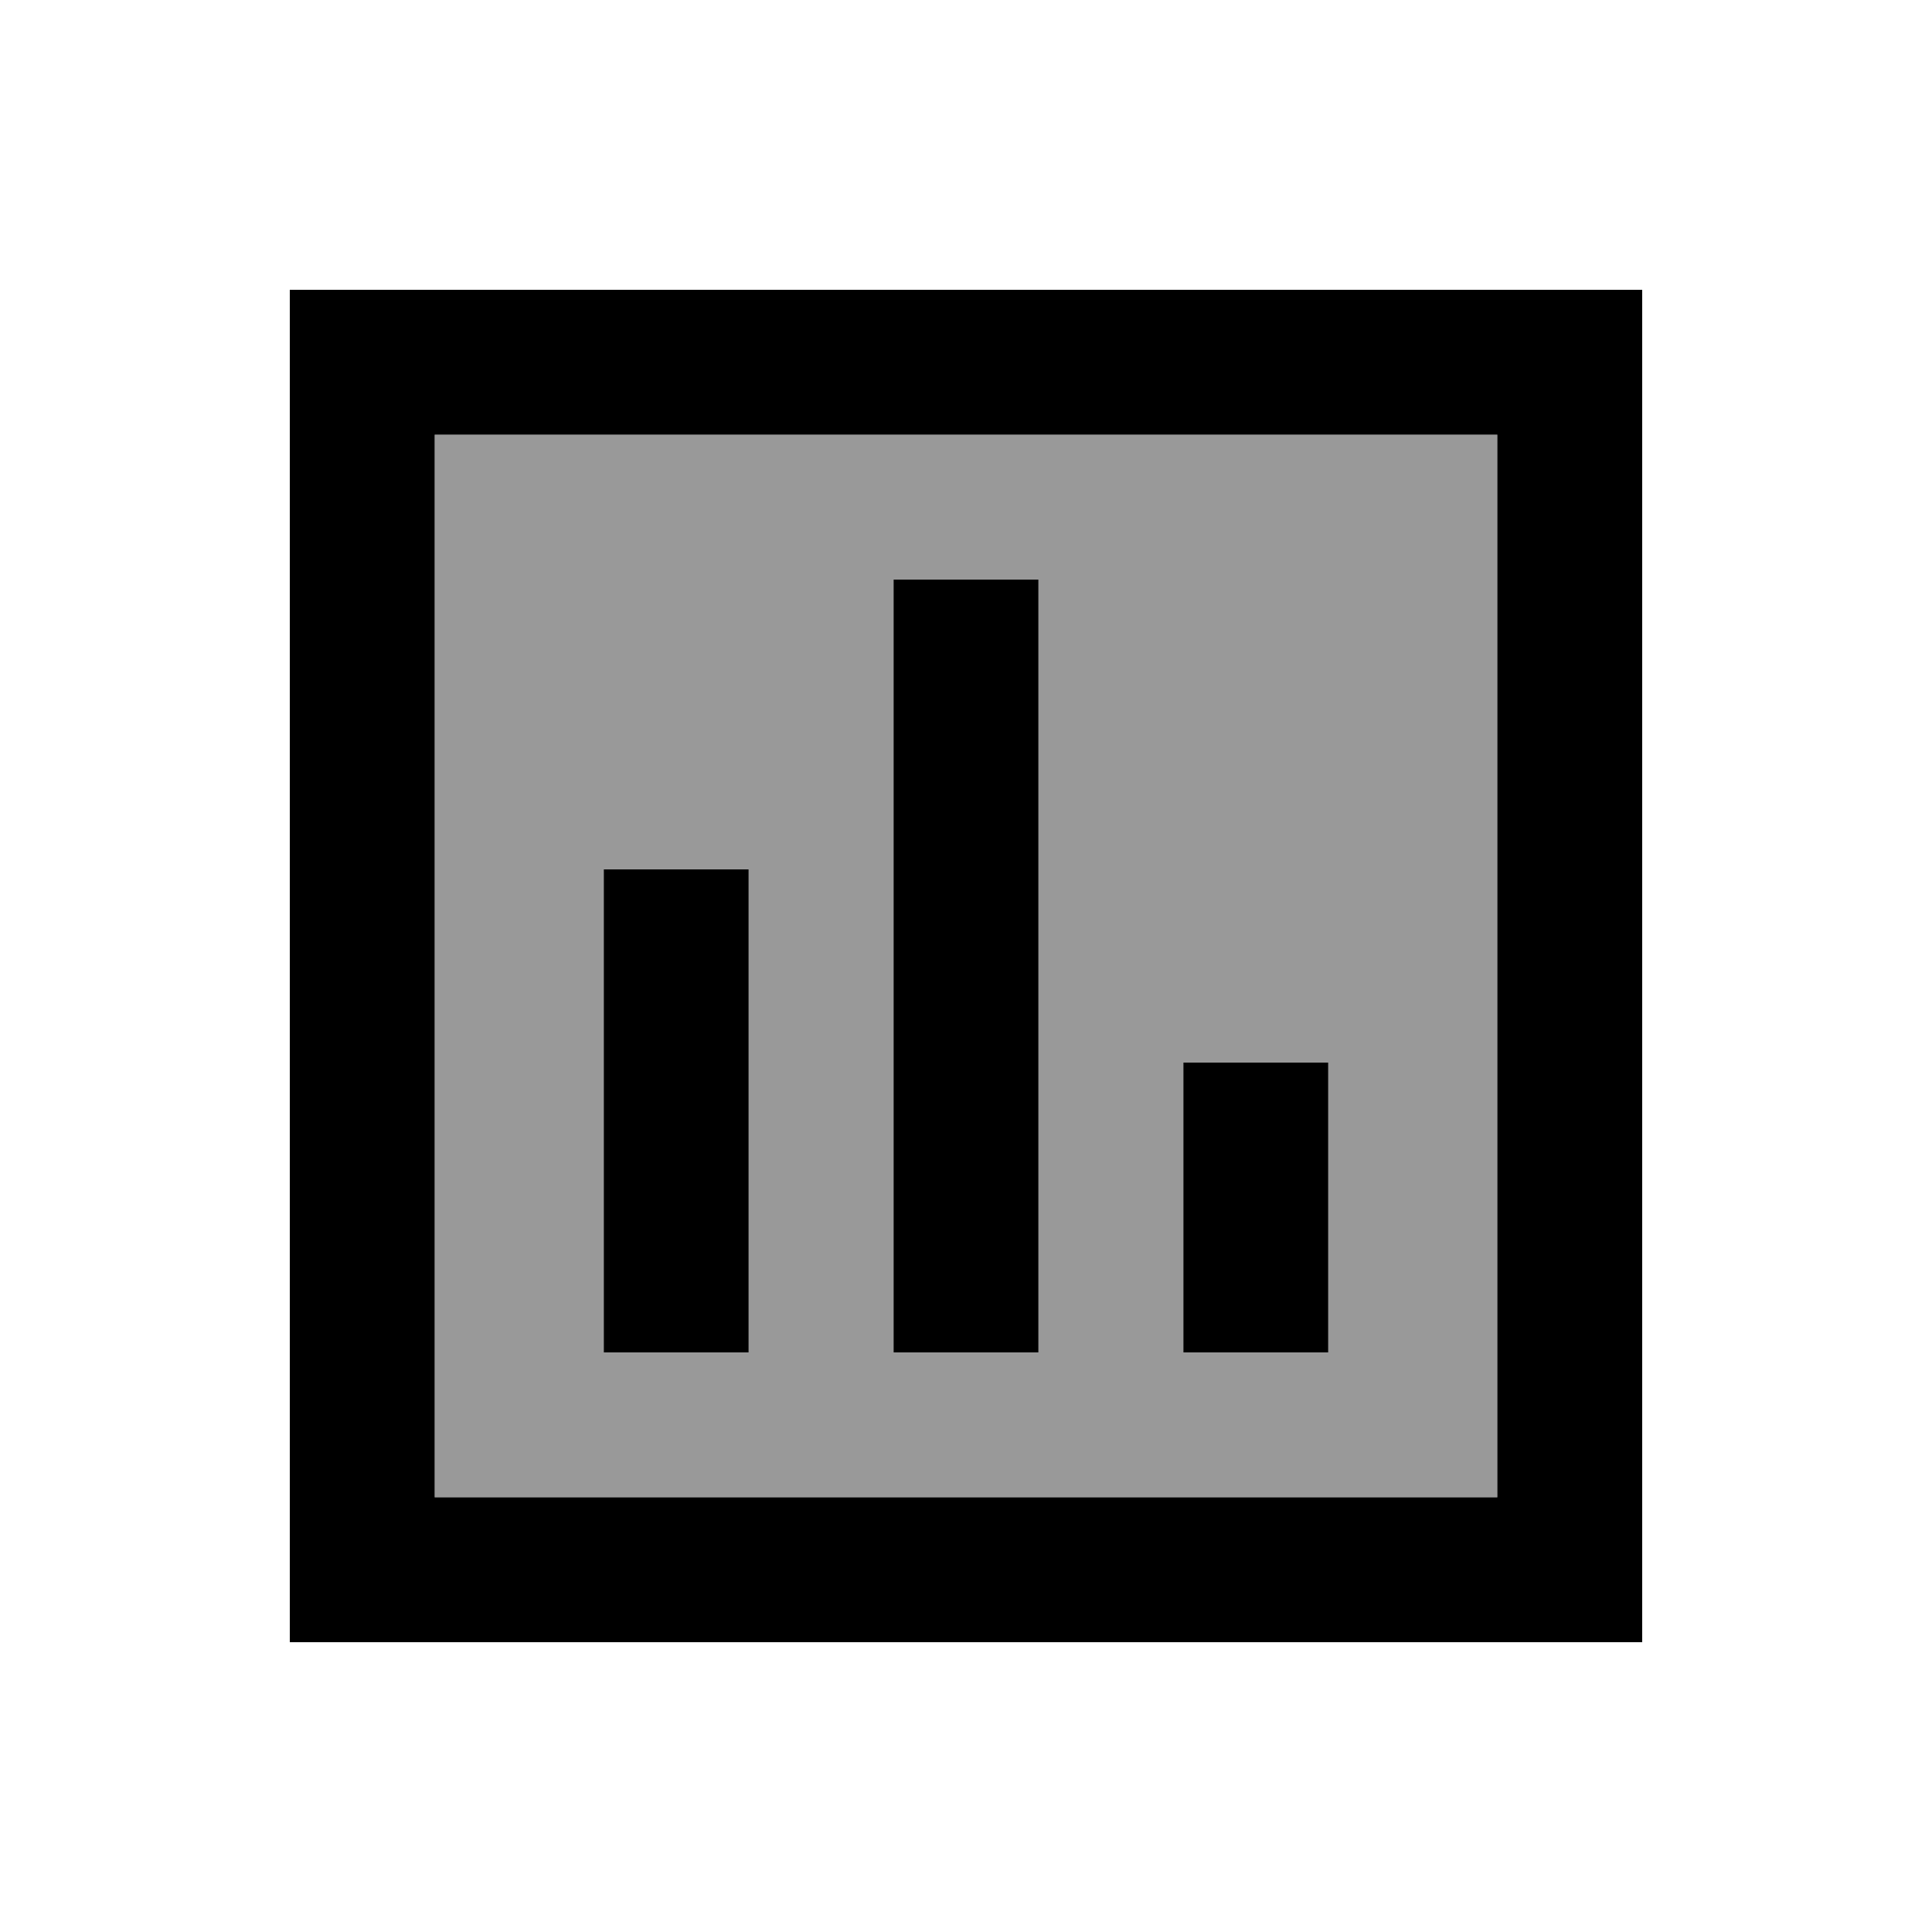 <svg xmlns="http://www.w3.org/2000/svg" viewBox="0 0 640 640"><!--! Font Awesome Pro 7.1.0 by @fontawesome - https://fontawesome.com License - https://fontawesome.com/license (Commercial License) Copyright 2025 Fonticons, Inc. --><path opacity=".4" fill="currentColor" d="M144 144L496 144L496 496L144 496L144 144zM200 288L200 448L248 448L248 288L200 288zM296 192L296 448L344 448L344 192L296 192zM392 352L392 448L440 448L440 352L392 352z"/><path fill="currentColor" d="M144 144L144 496L496 496L496 144L144 144zM96 96L544 96L544 544L96 544L96 96zM248 288L248 448L200 448L200 288L248 288zM296 192L344 192L344 448L296 448L296 192zM440 352L440 448L392 448L392 352L440 352z"/></svg>